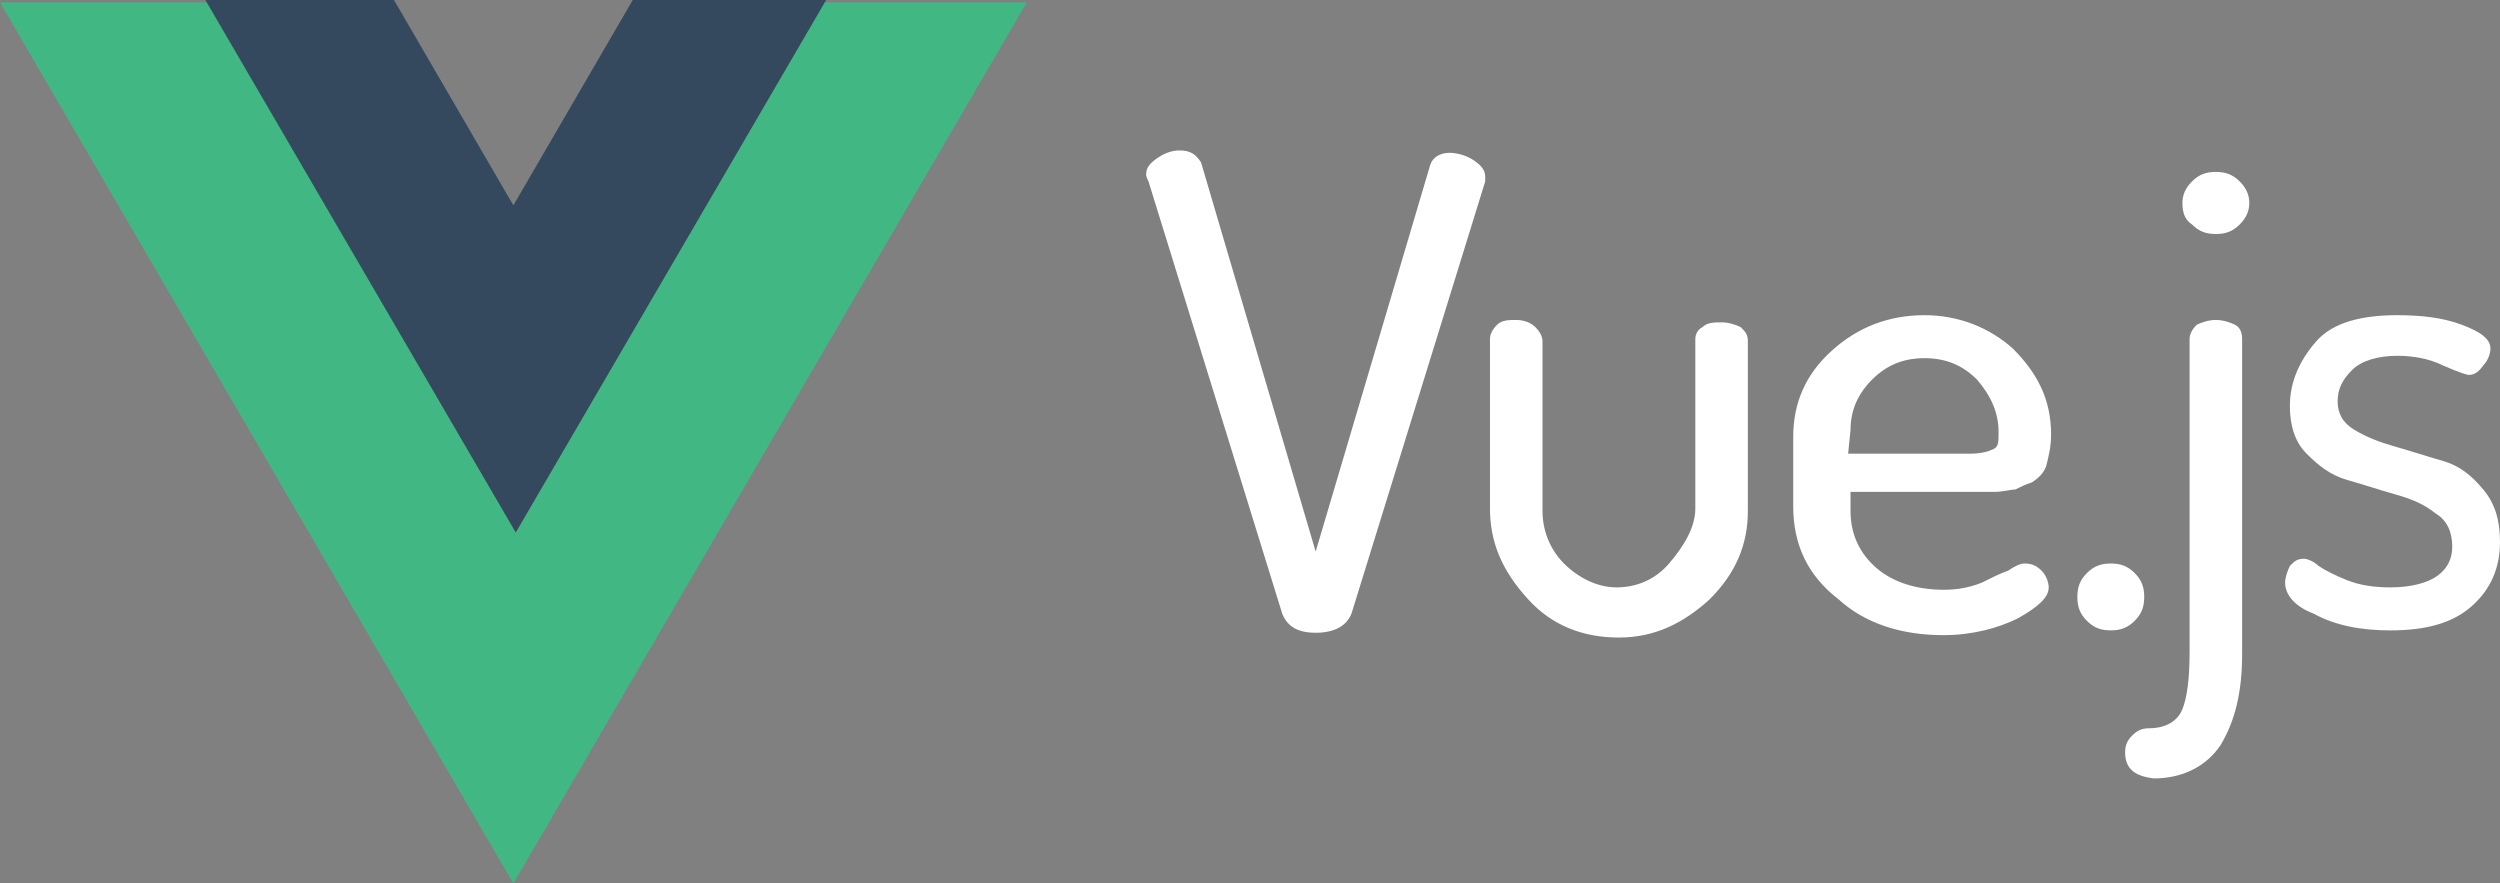<?xml version="1.0" encoding="UTF-8"?><svg id="a" xmlns="http://www.w3.org/2000/svg" viewBox="0 0 104.7 37"><rect x="0" y="0" width="104.7" height="37" fill="#808080" stroke="none"/><defs><style>.e{fill:#35495e;}.e,.f,.g{fill-rule:evenodd;}.f{fill:#41b883;}.g{fill:#fff;}</style></defs><path id="b" class="f" d="m34.5.1h8.5l-21.5,36.9L0,.1h8.7l12.9,22.2L34.5.1Z"/><path id="c" class="e" d="m26.5,0h8.1l-13,22.3L8.6,0h7.9l5,8.6L26.5,0Z"/><path id="d" class="g" d="m48,7.3c0-.3.2-.5.5-.7s.6-.3.9-.3c.5,0,.7.2.9.5l4.8,16.3,4.8-16.2c.1-.3.4-.5.8-.5.3,0,.7.1,1,.3.3.2.5.4.5.7v.2l-5.6,18.1c-.2.5-.7.8-1.5.8s-1.2-.3-1.4-.8l-5.6-18.1q-.1-.2-.1-.3h0Zm14.4,14v-7.1c0-.2.1-.4.3-.6.2-.2.5-.2.8-.2s.6.1.8.3c.2.2.3.4.3.6v7.1c0,.8.3,1.6.9,2.2s1.4,1,2.2,1,1.6-.3,2.2-1,1.1-1.5,1.1-2.3v-7.1c0-.2.1-.4.3-.5.2-.2.5-.2.8-.2s.6.1.8.2c.2.2.3.3.3.6v7.1c0,1.4-.5,2.6-1.6,3.7-1.1,1-2.3,1.6-3.8,1.6s-2.8-.5-3.8-1.6c-1.1-1.2-1.6-2.4-1.6-3.8h0Zm12.7-.1v-2.9c0-1.4.5-2.6,1.6-3.6s2.4-1.5,3.9-1.5c1.4,0,2.7.5,3.7,1.4,1,1,1.6,2.1,1.6,3.6,0,.5-.1.9-.2,1.3-.1.3-.3.5-.6.7-.3.1-.5.2-.7.3-.2,0-.5.1-.9.1h-6v.8c0,1,.4,1.8,1.1,2.4.7.6,1.7.9,2.8.9.6,0,1.1-.1,1.6-.3.4-.2.8-.4,1.1-.5.3-.2.5-.3.7-.3.3,0,.5.1.7.3s.3.5.3.7c0,.4-.4.8-1.3,1.3-.8.4-1.9.7-3.1.7-1.8,0-3.3-.5-4.4-1.5-1.3-1-1.9-2.3-1.9-3.9h0Zm2.3-2.2h5.1c.5,0,.8-.1,1-.2s.2-.3.2-.7c0-.8-.3-1.5-.9-2.2-.6-.6-1.3-.9-2.2-.9s-1.6.3-2.2.9-.9,1.3-.9,2.1l-.1,1Zm9.6,6c0-.4.1-.7.4-1s.6-.4,1-.4.7.1,1,.4c.3.3.4.6.4,1s-.1.7-.4,1-.6.4-1,.4-.7-.1-1-.4-.4-.6-.4-1Zm2,6.5c0-.3.1-.5.3-.7.2-.2.4-.3.7-.3.7,0,1.2-.3,1.4-.8.2-.5.3-1.3.3-2.4v-13.1c0-.2.1-.4.3-.6.2-.1.5-.2.8-.2s.6.1.8.2c.2.1.3.3.3.6v13.2c0,1.6-.3,2.8-.9,3.8-.6.9-1.6,1.4-2.8,1.4-.8-.1-1.2-.4-1.2-1.1h0Zm2.4-23c0-.3.1-.6.4-.9s.6-.4,1-.4.7.1,1,.4.4.6.4.9-.1.6-.4.9-.6.4-1,.4-.7-.1-1-.4c-.3-.2-.4-.5-.4-.9h0Zm4.3,15.9c0-.2.1-.5.2-.7.2-.2.3-.3.6-.3.1,0,.4.1.6.3.3.2.7.4,1.2.6.5.2,1.1.3,1.8.3.9,0,1.6-.2,2-.5s.6-.7.6-1.2c0-.6-.2-1.1-.7-1.4-.5-.4-1-.6-1.7-.8s-1.3-.4-2-.6c-.7-.2-1.2-.6-1.7-1.1s-.7-1.2-.7-2c0-1,.4-1.9,1.1-2.7.7-.8,1.9-1.1,3.4-1.1,1,0,1.9.1,2.7.4.8.3,1.2.6,1.2,1,0,.2-.1.5-.3.7-.2.3-.4.4-.6.4-.1,0-.4-.1-1.1-.4-.6-.3-1.3-.4-1.9-.4-.8,0-1.5.2-1.9.6s-.6.8-.6,1.3.2.9.7,1.2c.5.3,1,.5,1.7.7s1.3.4,2,.6,1.2.6,1.7,1.2.7,1.3.7,2.2c0,1.1-.4,2-1.2,2.7-.8.7-1.9,1-3.4,1-1.2,0-2.3-.2-3.2-.7-.8-.3-1.2-.8-1.2-1.3h0Z"/></svg>